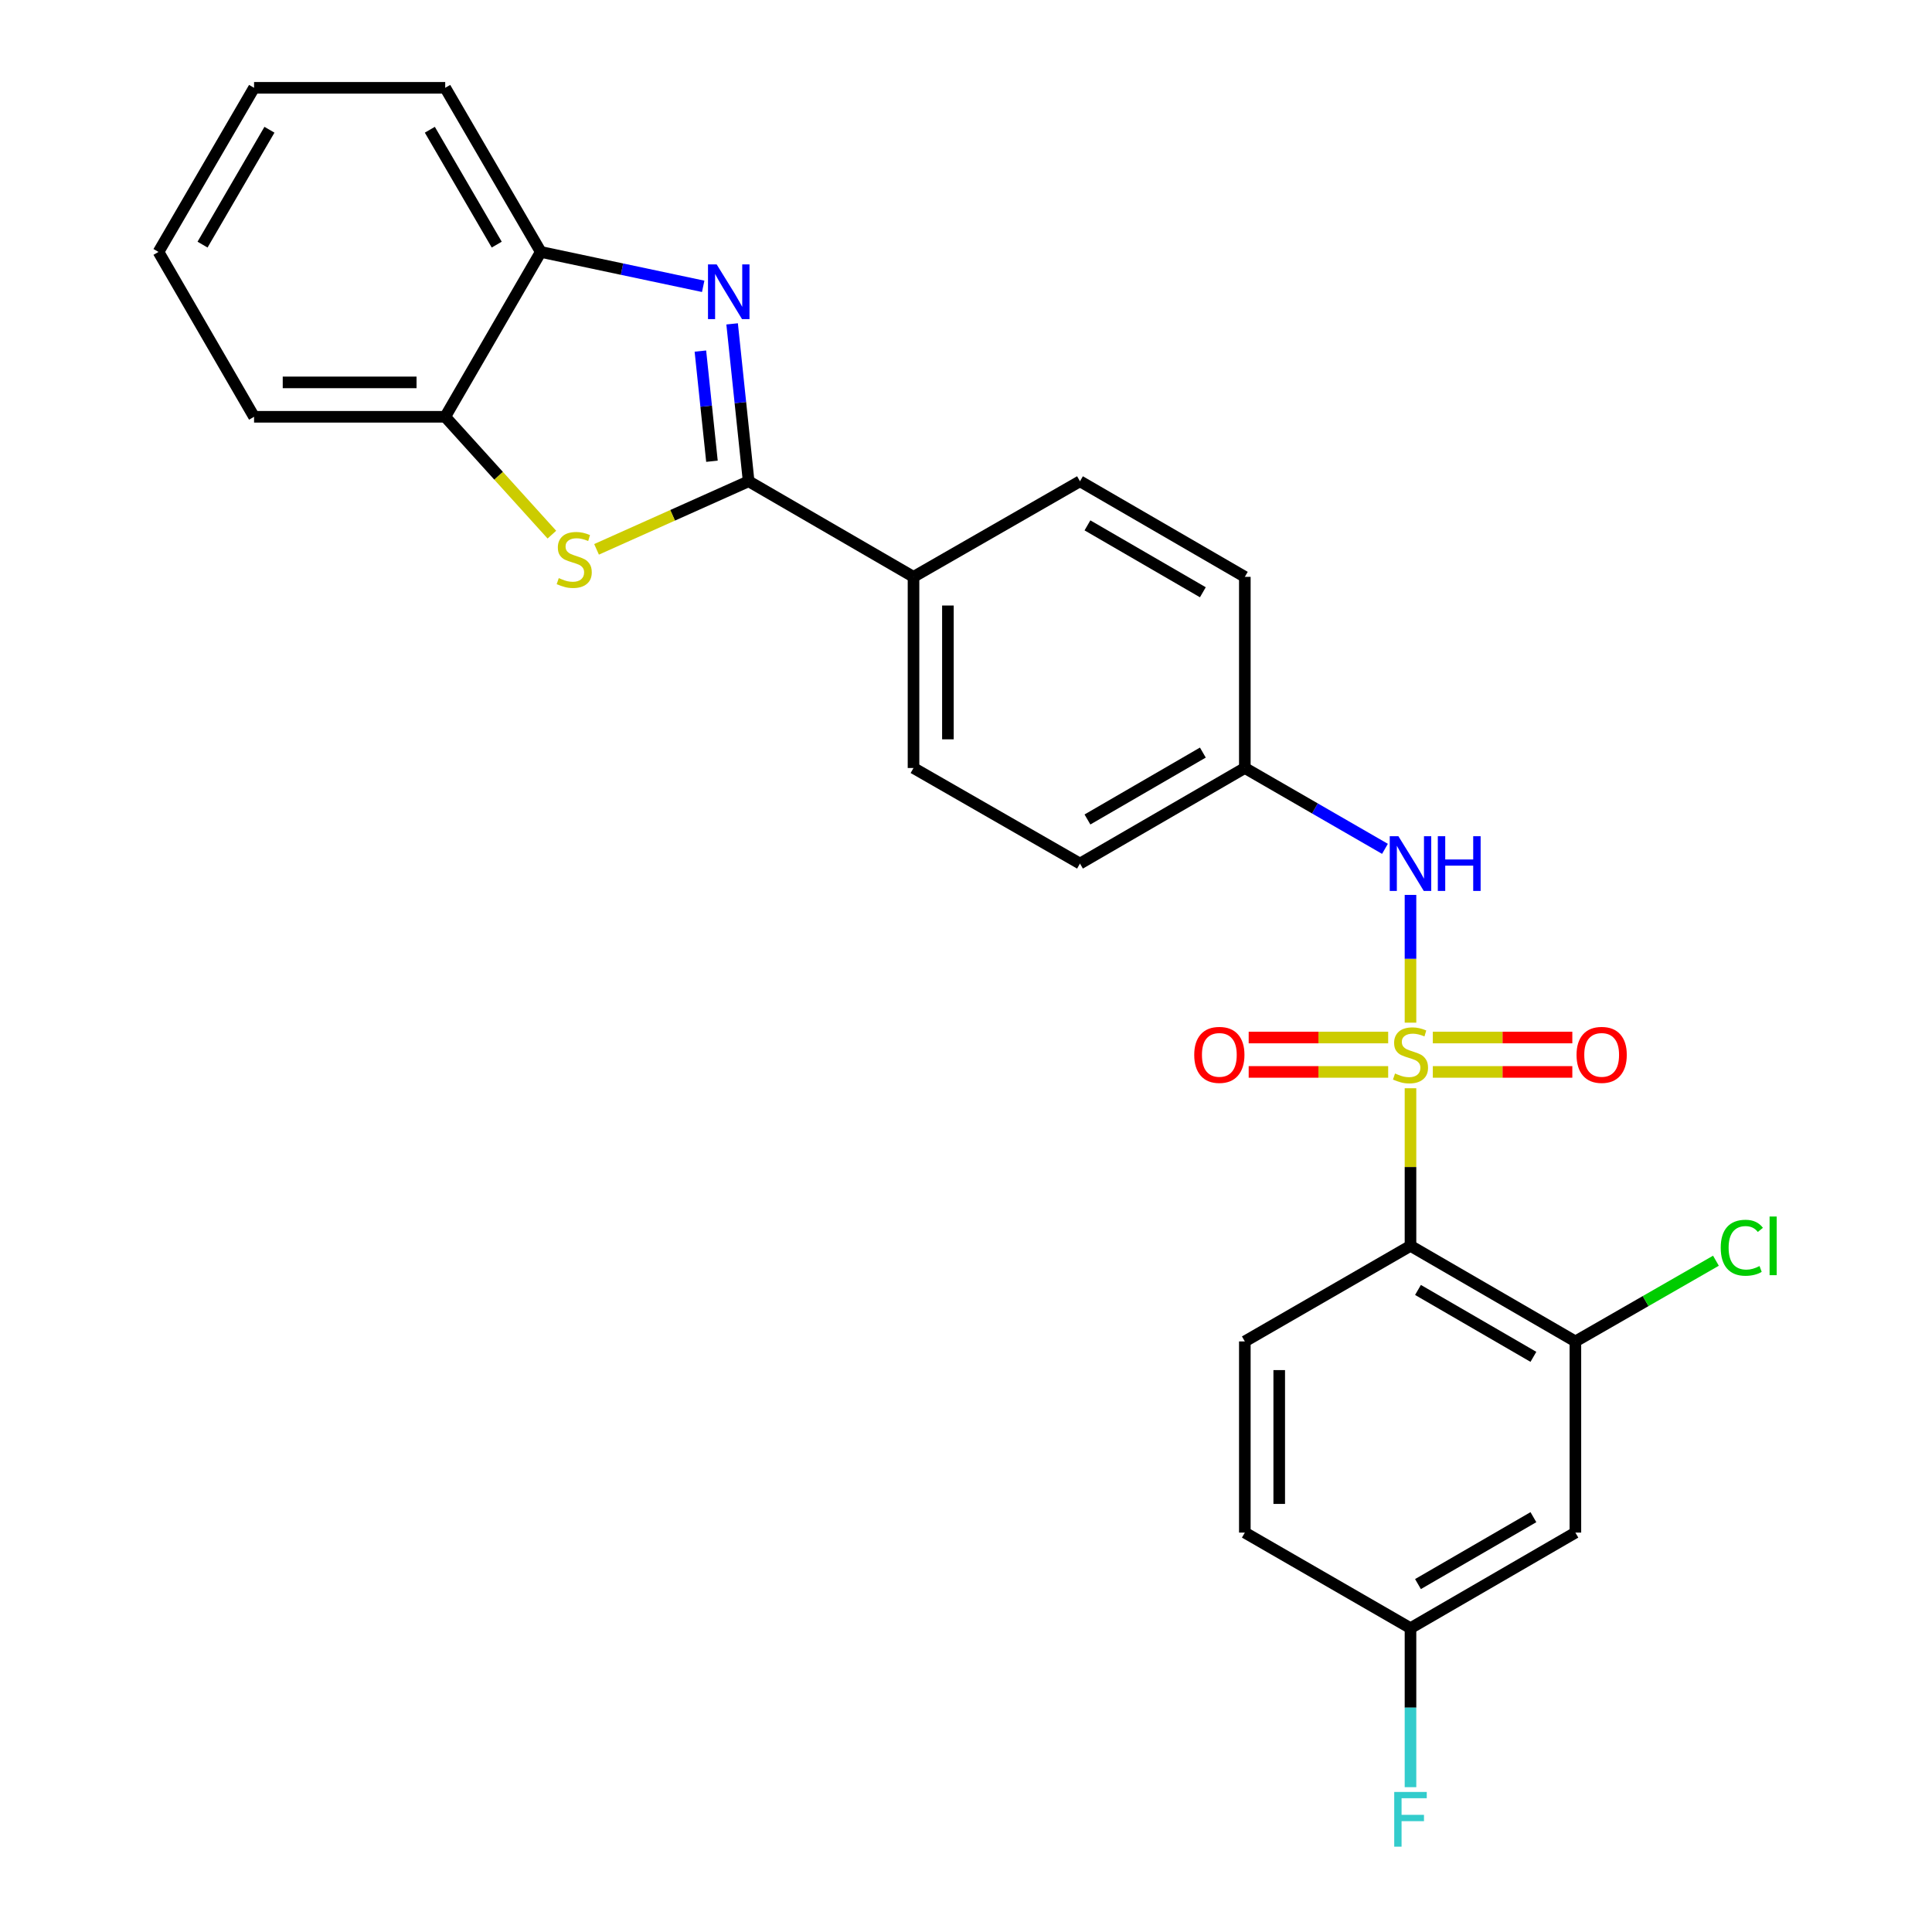 <?xml version='1.0' encoding='iso-8859-1'?>
<svg version='1.1' baseProfile='full'
              xmlns='http://www.w3.org/2000/svg'
                      xmlns:rdkit='http://www.rdkit.org/xml'
                      xmlns:xlink='http://www.w3.org/1999/xlink'
                  xml:space='preserve'
width='1000px' height='1000px' viewBox='0 0 1000 1000'>
<!-- END OF HEADER -->
<rect style='opacity:1.0;fill:#FFFFFF;stroke:none' width='1000' height='1000' x='0' y='0'> </rect>
<path class='bond-1' d='M 730.069,563.275 L 730.069,604.063' style='fill:none;fill-rule:evenodd;stroke:#CCCC00;stroke-width:6px;stroke-linecap:butt;stroke-linejoin:miter;stroke-opacity:1' />
<path class='bond-1' d='M 730.069,604.063 L 730.069,644.85' style='fill:none;fill-rule:evenodd;stroke:#000000;stroke-width:6px;stroke-linecap:butt;stroke-linejoin:miter;stroke-opacity:1' />
<path class='bond-4' d='M 730.069,529.328 L 730.069,496.265' style='fill:none;fill-rule:evenodd;stroke:#CCCC00;stroke-width:6px;stroke-linecap:butt;stroke-linejoin:miter;stroke-opacity:1' />
<path class='bond-4' d='M 730.069,496.265 L 730.069,463.202' style='fill:none;fill-rule:evenodd;stroke:#0000FF;stroke-width:6px;stroke-linecap:butt;stroke-linejoin:miter;stroke-opacity:1' />
<path class='bond-8' d='M 741.622,554.823 L 777.727,554.823' style='fill:none;fill-rule:evenodd;stroke:#CCCC00;stroke-width:6px;stroke-linecap:butt;stroke-linejoin:miter;stroke-opacity:1' />
<path class='bond-8' d='M 777.727,554.823 L 813.832,554.823' style='fill:none;fill-rule:evenodd;stroke:#FF0000;stroke-width:6px;stroke-linecap:butt;stroke-linejoin:miter;stroke-opacity:1' />
<path class='bond-8' d='M 741.622,537.021 L 777.727,537.021' style='fill:none;fill-rule:evenodd;stroke:#CCCC00;stroke-width:6px;stroke-linecap:butt;stroke-linejoin:miter;stroke-opacity:1' />
<path class='bond-8' d='M 777.727,537.021 L 813.832,537.021' style='fill:none;fill-rule:evenodd;stroke:#FF0000;stroke-width:6px;stroke-linecap:butt;stroke-linejoin:miter;stroke-opacity:1' />
<path class='bond-9' d='M 718.515,537.021 L 682.415,537.021' style='fill:none;fill-rule:evenodd;stroke:#CCCC00;stroke-width:6px;stroke-linecap:butt;stroke-linejoin:miter;stroke-opacity:1' />
<path class='bond-9' d='M 682.415,537.021 L 646.315,537.021' style='fill:none;fill-rule:evenodd;stroke:#FF0000;stroke-width:6px;stroke-linecap:butt;stroke-linejoin:miter;stroke-opacity:1' />
<path class='bond-9' d='M 718.515,554.823 L 682.415,554.823' style='fill:none;fill-rule:evenodd;stroke:#CCCC00;stroke-width:6px;stroke-linecap:butt;stroke-linejoin:miter;stroke-opacity:1' />
<path class='bond-9' d='M 682.415,554.823 L 646.315,554.823' style='fill:none;fill-rule:evenodd;stroke:#FF0000;stroke-width:6px;stroke-linecap:butt;stroke-linejoin:miter;stroke-opacity:1' />
<path class='bond-0' d='M 387.493,249.107 L 472.833,298.576' style='fill:none;fill-rule:evenodd;stroke:#000000;stroke-width:6px;stroke-linecap:butt;stroke-linejoin:miter;stroke-opacity:1' />
<path class='bond-2' d='M 387.493,249.107 L 383.218,208.371' style='fill:none;fill-rule:evenodd;stroke:#000000;stroke-width:6px;stroke-linecap:butt;stroke-linejoin:miter;stroke-opacity:1' />
<path class='bond-2' d='M 383.218,208.371 L 378.943,167.635' style='fill:none;fill-rule:evenodd;stroke:#0000FF;stroke-width:6px;stroke-linecap:butt;stroke-linejoin:miter;stroke-opacity:1' />
<path class='bond-2' d='M 368.506,238.744 L 365.513,210.229' style='fill:none;fill-rule:evenodd;stroke:#000000;stroke-width:6px;stroke-linecap:butt;stroke-linejoin:miter;stroke-opacity:1' />
<path class='bond-2' d='M 365.513,210.229 L 362.521,181.714' style='fill:none;fill-rule:evenodd;stroke:#0000FF;stroke-width:6px;stroke-linecap:butt;stroke-linejoin:miter;stroke-opacity:1' />
<path class='bond-3' d='M 387.493,249.107 L 348.132,266.722' style='fill:none;fill-rule:evenodd;stroke:#000000;stroke-width:6px;stroke-linecap:butt;stroke-linejoin:miter;stroke-opacity:1' />
<path class='bond-3' d='M 348.132,266.722 L 308.771,284.337' style='fill:none;fill-rule:evenodd;stroke:#CCCC00;stroke-width:6px;stroke-linecap:butt;stroke-linejoin:miter;stroke-opacity:1' />
<path class='bond-5' d='M 730.069,644.85 L 815.418,694.32' style='fill:none;fill-rule:evenodd;stroke:#000000;stroke-width:6px;stroke-linecap:butt;stroke-linejoin:miter;stroke-opacity:1' />
<path class='bond-5' d='M 733.944,667.672 L 793.689,702.301' style='fill:none;fill-rule:evenodd;stroke:#000000;stroke-width:6px;stroke-linecap:butt;stroke-linejoin:miter;stroke-opacity:1' />
<path class='bond-10' d='M 730.069,644.85 L 644.323,694.32' style='fill:none;fill-rule:evenodd;stroke:#000000;stroke-width:6px;stroke-linecap:butt;stroke-linejoin:miter;stroke-opacity:1' />
<path class='bond-6' d='M 363.972,148.207 L 321.941,139.303' style='fill:none;fill-rule:evenodd;stroke:#0000FF;stroke-width:6px;stroke-linecap:butt;stroke-linejoin:miter;stroke-opacity:1' />
<path class='bond-6' d='M 321.941,139.303 L 279.911,130.399' style='fill:none;fill-rule:evenodd;stroke:#000000;stroke-width:6px;stroke-linecap:butt;stroke-linejoin:miter;stroke-opacity:1' />
<path class='bond-7' d='M 285.651,276.726 L 258.046,246.227' style='fill:none;fill-rule:evenodd;stroke:#CCCC00;stroke-width:6px;stroke-linecap:butt;stroke-linejoin:miter;stroke-opacity:1' />
<path class='bond-7' d='M 258.046,246.227 L 230.442,215.729' style='fill:none;fill-rule:evenodd;stroke:#000000;stroke-width:6px;stroke-linecap:butt;stroke-linejoin:miter;stroke-opacity:1' />
<path class='bond-13' d='M 716.854,439.36 L 680.589,418.437' style='fill:none;fill-rule:evenodd;stroke:#0000FF;stroke-width:6px;stroke-linecap:butt;stroke-linejoin:miter;stroke-opacity:1' />
<path class='bond-13' d='M 680.589,418.437 L 644.323,397.514' style='fill:none;fill-rule:evenodd;stroke:#000000;stroke-width:6px;stroke-linecap:butt;stroke-linejoin:miter;stroke-opacity:1' />
<path class='bond-12' d='M 815.418,694.32 L 815.418,793.268' style='fill:none;fill-rule:evenodd;stroke:#000000;stroke-width:6px;stroke-linecap:butt;stroke-linejoin:miter;stroke-opacity:1' />
<path class='bond-17' d='M 815.418,694.32 L 851.792,673.433' style='fill:none;fill-rule:evenodd;stroke:#000000;stroke-width:6px;stroke-linecap:butt;stroke-linejoin:miter;stroke-opacity:1' />
<path class='bond-17' d='M 851.792,673.433 L 888.165,652.547' style='fill:none;fill-rule:evenodd;stroke:#00CC00;stroke-width:6px;stroke-linecap:butt;stroke-linejoin:miter;stroke-opacity:1' />
<path class='bond-22' d='M 279.911,130.399 L 230.442,45.455' style='fill:none;fill-rule:evenodd;stroke:#000000;stroke-width:6px;stroke-linecap:butt;stroke-linejoin:miter;stroke-opacity:1' />
<path class='bond-22' d='M 257.107,126.616 L 222.479,67.155' style='fill:none;fill-rule:evenodd;stroke:#000000;stroke-width:6px;stroke-linecap:butt;stroke-linejoin:miter;stroke-opacity:1' />
<path class='bond-28' d='M 279.911,130.399 L 230.442,215.729' style='fill:none;fill-rule:evenodd;stroke:#000000;stroke-width:6px;stroke-linecap:butt;stroke-linejoin:miter;stroke-opacity:1' />
<path class='bond-23' d='M 230.442,215.729 L 131.503,215.729' style='fill:none;fill-rule:evenodd;stroke:#000000;stroke-width:6px;stroke-linecap:butt;stroke-linejoin:miter;stroke-opacity:1' />
<path class='bond-23' d='M 215.601,197.927 L 146.344,197.927' style='fill:none;fill-rule:evenodd;stroke:#000000;stroke-width:6px;stroke-linecap:butt;stroke-linejoin:miter;stroke-opacity:1' />
<path class='bond-18' d='M 644.323,694.32 L 644.323,793.268' style='fill:none;fill-rule:evenodd;stroke:#000000;stroke-width:6px;stroke-linecap:butt;stroke-linejoin:miter;stroke-opacity:1' />
<path class='bond-18' d='M 662.125,709.162 L 662.125,778.426' style='fill:none;fill-rule:evenodd;stroke:#000000;stroke-width:6px;stroke-linecap:butt;stroke-linejoin:miter;stroke-opacity:1' />
<path class='bond-11' d='M 472.833,298.576 L 472.833,397.514' style='fill:none;fill-rule:evenodd;stroke:#000000;stroke-width:6px;stroke-linecap:butt;stroke-linejoin:miter;stroke-opacity:1' />
<path class='bond-11' d='M 490.635,313.417 L 490.635,382.674' style='fill:none;fill-rule:evenodd;stroke:#000000;stroke-width:6px;stroke-linecap:butt;stroke-linejoin:miter;stroke-opacity:1' />
<path class='bond-26' d='M 472.833,298.576 L 558.993,249.107' style='fill:none;fill-rule:evenodd;stroke:#000000;stroke-width:6px;stroke-linecap:butt;stroke-linejoin:miter;stroke-opacity:1' />
<path class='bond-27' d='M 815.418,793.268 L 730.069,842.737' style='fill:none;fill-rule:evenodd;stroke:#000000;stroke-width:6px;stroke-linecap:butt;stroke-linejoin:miter;stroke-opacity:1' />
<path class='bond-27' d='M 793.689,785.286 L 733.944,819.915' style='fill:none;fill-rule:evenodd;stroke:#000000;stroke-width:6px;stroke-linecap:butt;stroke-linejoin:miter;stroke-opacity:1' />
<path class='bond-19' d='M 644.323,397.514 L 644.323,298.576' style='fill:none;fill-rule:evenodd;stroke:#000000;stroke-width:6px;stroke-linecap:butt;stroke-linejoin:miter;stroke-opacity:1' />
<path class='bond-20' d='M 644.323,397.514 L 558.993,446.984' style='fill:none;fill-rule:evenodd;stroke:#000000;stroke-width:6px;stroke-linecap:butt;stroke-linejoin:miter;stroke-opacity:1' />
<path class='bond-20' d='M 622.595,389.534 L 562.864,424.162' style='fill:none;fill-rule:evenodd;stroke:#000000;stroke-width:6px;stroke-linecap:butt;stroke-linejoin:miter;stroke-opacity:1' />
<path class='bond-14' d='M 558.993,249.107 L 644.323,298.576' style='fill:none;fill-rule:evenodd;stroke:#000000;stroke-width:6px;stroke-linecap:butt;stroke-linejoin:miter;stroke-opacity:1' />
<path class='bond-14' d='M 562.864,271.928 L 622.595,306.557' style='fill:none;fill-rule:evenodd;stroke:#000000;stroke-width:6px;stroke-linecap:butt;stroke-linejoin:miter;stroke-opacity:1' />
<path class='bond-15' d='M 472.833,397.514 L 558.993,446.984' style='fill:none;fill-rule:evenodd;stroke:#000000;stroke-width:6px;stroke-linecap:butt;stroke-linejoin:miter;stroke-opacity:1' />
<path class='bond-16' d='M 730.069,842.737 L 644.323,793.268' style='fill:none;fill-rule:evenodd;stroke:#000000;stroke-width:6px;stroke-linecap:butt;stroke-linejoin:miter;stroke-opacity:1' />
<path class='bond-21' d='M 730.069,842.737 L 730.069,883.889' style='fill:none;fill-rule:evenodd;stroke:#000000;stroke-width:6px;stroke-linecap:butt;stroke-linejoin:miter;stroke-opacity:1' />
<path class='bond-21' d='M 730.069,883.889 L 730.069,925.042' style='fill:none;fill-rule:evenodd;stroke:#33CCCC;stroke-width:6px;stroke-linecap:butt;stroke-linejoin:miter;stroke-opacity:1' />
<path class='bond-24' d='M 230.442,45.455 L 131.503,45.455' style='fill:none;fill-rule:evenodd;stroke:#000000;stroke-width:6px;stroke-linecap:butt;stroke-linejoin:miter;stroke-opacity:1' />
<path class='bond-25' d='M 131.503,215.729 L 82.034,130.399' style='fill:none;fill-rule:evenodd;stroke:#000000;stroke-width:6px;stroke-linecap:butt;stroke-linejoin:miter;stroke-opacity:1' />
<path class='bond-29' d='M 131.503,45.455 L 82.034,130.399' style='fill:none;fill-rule:evenodd;stroke:#000000;stroke-width:6px;stroke-linecap:butt;stroke-linejoin:miter;stroke-opacity:1' />
<path class='bond-29' d='M 139.466,67.155 L 104.838,126.616' style='fill:none;fill-rule:evenodd;stroke:#000000;stroke-width:6px;stroke-linecap:butt;stroke-linejoin:miter;stroke-opacity:1' />
<path  class='atom-0' d='M 722.069 555.642
Q 722.389 555.762, 723.709 556.322
Q 725.029 556.882, 726.469 557.242
Q 727.949 557.562, 729.389 557.562
Q 732.069 557.562, 733.629 556.282
Q 735.189 554.962, 735.189 552.682
Q 735.189 551.122, 734.389 550.162
Q 733.629 549.202, 732.429 548.682
Q 731.229 548.162, 729.229 547.562
Q 726.709 546.802, 725.189 546.082
Q 723.709 545.362, 722.629 543.842
Q 721.589 542.322, 721.589 539.762
Q 721.589 536.202, 723.989 534.002
Q 726.429 531.802, 731.229 531.802
Q 734.509 531.802, 738.229 533.362
L 737.309 536.442
Q 733.909 535.042, 731.349 535.042
Q 728.589 535.042, 727.069 536.202
Q 725.549 537.322, 725.589 539.282
Q 725.589 540.802, 726.349 541.722
Q 727.149 542.642, 728.269 543.162
Q 729.429 543.682, 731.349 544.282
Q 733.909 545.082, 735.429 545.882
Q 736.949 546.682, 738.029 548.322
Q 739.149 549.922, 739.149 552.682
Q 739.149 556.602, 736.509 558.722
Q 733.909 560.802, 729.549 560.802
Q 727.029 560.802, 725.109 560.242
Q 723.229 559.722, 720.989 558.802
L 722.069 555.642
' fill='#CCCC00'/>
<path  class='atom-3' d='M 370.938 136.849
L 380.218 151.849
Q 381.138 153.329, 382.618 156.009
Q 384.098 158.689, 384.178 158.849
L 384.178 136.849
L 387.938 136.849
L 387.938 165.169
L 384.058 165.169
L 374.098 148.769
Q 372.938 146.849, 371.698 144.649
Q 370.498 142.449, 370.138 141.769
L 370.138 165.169
L 366.458 165.169
L 366.458 136.849
L 370.938 136.849
' fill='#0000FF'/>
<path  class='atom-4' d='M 289.218 299.227
Q 289.538 299.347, 290.858 299.907
Q 292.178 300.467, 293.618 300.827
Q 295.098 301.147, 296.538 301.147
Q 299.218 301.147, 300.778 299.867
Q 302.338 298.547, 302.338 296.267
Q 302.338 294.707, 301.538 293.747
Q 300.778 292.787, 299.578 292.267
Q 298.378 291.747, 296.378 291.147
Q 293.858 290.387, 292.338 289.667
Q 290.858 288.947, 289.778 287.427
Q 288.738 285.907, 288.738 283.347
Q 288.738 279.787, 291.138 277.587
Q 293.578 275.387, 298.378 275.387
Q 301.658 275.387, 305.378 276.947
L 304.458 280.027
Q 301.058 278.627, 298.498 278.627
Q 295.738 278.627, 294.218 279.787
Q 292.698 280.907, 292.738 282.867
Q 292.738 284.387, 293.498 285.307
Q 294.298 286.227, 295.418 286.747
Q 296.578 287.267, 298.498 287.867
Q 301.058 288.667, 302.578 289.467
Q 304.098 290.267, 305.178 291.907
Q 306.298 293.507, 306.298 296.267
Q 306.298 300.187, 303.658 302.307
Q 301.058 304.387, 296.698 304.387
Q 294.178 304.387, 292.258 303.827
Q 290.378 303.307, 288.138 302.387
L 289.218 299.227
' fill='#CCCC00'/>
<path  class='atom-5' d='M 723.809 432.824
L 733.089 447.824
Q 734.009 449.304, 735.489 451.984
Q 736.969 454.664, 737.049 454.824
L 737.049 432.824
L 740.809 432.824
L 740.809 461.144
L 736.929 461.144
L 726.969 444.744
Q 725.809 442.824, 724.569 440.624
Q 723.369 438.424, 723.009 437.744
L 723.009 461.144
L 719.329 461.144
L 719.329 432.824
L 723.809 432.824
' fill='#0000FF'/>
<path  class='atom-5' d='M 744.209 432.824
L 748.049 432.824
L 748.049 444.864
L 762.529 444.864
L 762.529 432.824
L 766.369 432.824
L 766.369 461.144
L 762.529 461.144
L 762.529 448.064
L 748.049 448.064
L 748.049 461.144
L 744.209 461.144
L 744.209 432.824
' fill='#0000FF'/>
<path  class='atom-9' d='M 816.017 546.002
Q 816.017 539.202, 819.377 535.402
Q 822.737 531.602, 829.017 531.602
Q 835.297 531.602, 838.657 535.402
Q 842.017 539.202, 842.017 546.002
Q 842.017 552.882, 838.617 556.802
Q 835.217 560.682, 829.017 560.682
Q 822.777 560.682, 819.377 556.802
Q 816.017 552.922, 816.017 546.002
M 829.017 557.482
Q 833.337 557.482, 835.657 554.602
Q 838.017 551.682, 838.017 546.002
Q 838.017 540.442, 835.657 537.642
Q 833.337 534.802, 829.017 534.802
Q 824.697 534.802, 822.337 537.602
Q 820.017 540.402, 820.017 546.002
Q 820.017 551.722, 822.337 554.602
Q 824.697 557.482, 829.017 557.482
' fill='#FF0000'/>
<path  class='atom-10' d='M 618.13 546.002
Q 618.13 539.202, 621.49 535.402
Q 624.85 531.602, 631.13 531.602
Q 637.41 531.602, 640.77 535.402
Q 644.13 539.202, 644.13 546.002
Q 644.13 552.882, 640.73 556.802
Q 637.33 560.682, 631.13 560.682
Q 624.89 560.682, 621.49 556.802
Q 618.13 552.922, 618.13 546.002
M 631.13 557.482
Q 635.45 557.482, 637.77 554.602
Q 640.13 551.682, 640.13 546.002
Q 640.13 540.442, 637.77 537.642
Q 635.45 534.802, 631.13 534.802
Q 626.81 534.802, 624.45 537.602
Q 622.13 540.402, 622.13 546.002
Q 622.13 551.722, 624.45 554.602
Q 626.81 557.482, 631.13 557.482
' fill='#FF0000'/>
<path  class='atom-18' d='M 890.649 645.83
Q 890.649 638.79, 893.929 635.11
Q 897.249 631.39, 903.529 631.39
Q 909.369 631.39, 912.489 635.51
L 909.849 637.67
Q 907.569 634.67, 903.529 634.67
Q 899.249 634.67, 896.969 637.55
Q 894.729 640.39, 894.729 645.83
Q 894.729 651.43, 897.049 654.31
Q 899.409 657.19, 903.969 657.19
Q 907.089 657.19, 910.729 655.31
L 911.849 658.31
Q 910.369 659.27, 908.129 659.83
Q 905.889 660.39, 903.409 660.39
Q 897.249 660.39, 893.929 656.63
Q 890.649 652.87, 890.649 645.83
' fill='#00CC00'/>
<path  class='atom-18' d='M 915.929 629.67
L 919.609 629.67
L 919.609 660.03
L 915.929 660.03
L 915.929 629.67
' fill='#00CC00'/>
<path  class='atom-22' d='M 721.649 927.515
L 738.489 927.515
L 738.489 930.755
L 725.449 930.755
L 725.449 939.355
L 737.049 939.355
L 737.049 942.635
L 725.449 942.635
L 725.449 955.835
L 721.649 955.835
L 721.649 927.515
' fill='#33CCCC'/>
</svg>
